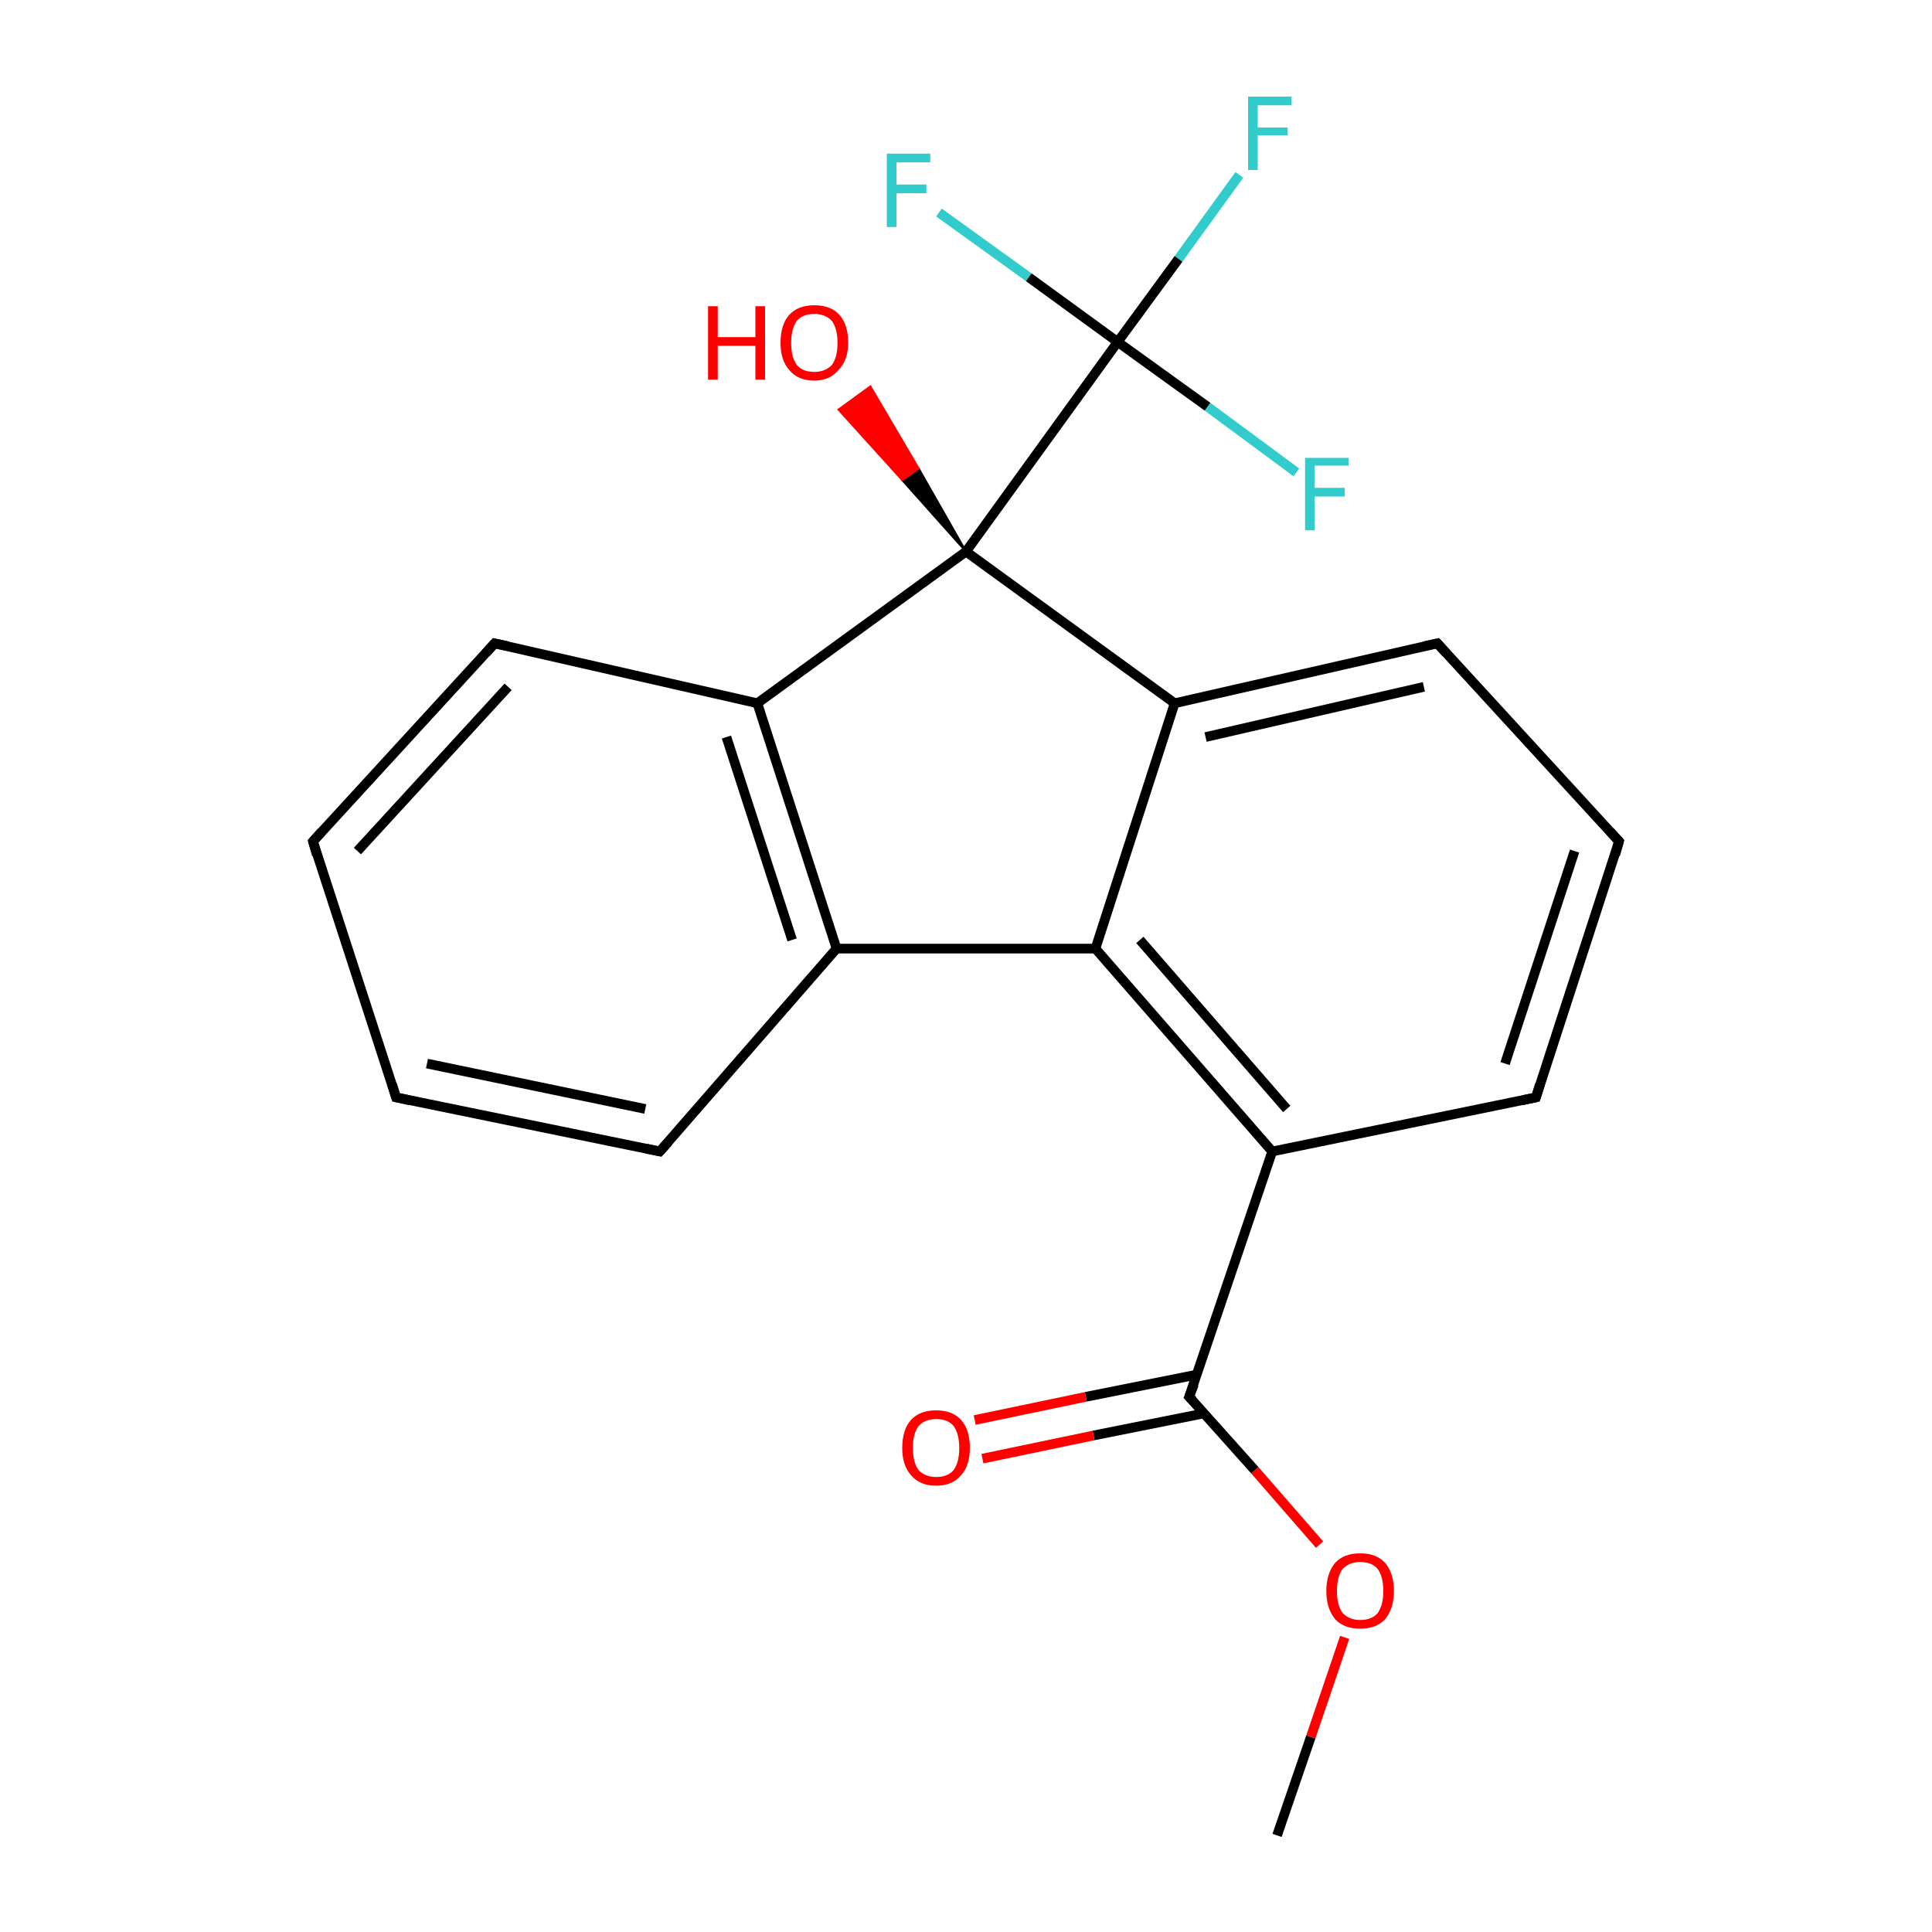 <?xml version='1.0' encoding='iso-8859-1'?>
<svg version='1.1' baseProfile='full'
              xmlns='http://www.w3.org/2000/svg'
                      xmlns:rdkit='http://www.rdkit.org/xml'
                      xmlns:xlink='http://www.w3.org/1999/xlink'
                  xml:space='preserve'
width='200px' height='200px' viewBox='0 0 200 200'>
<!-- END OF HEADER -->
<rect style='opacity:1.0;fill:#FFFFFF;stroke:none' width='200.0' height='200.0' x='0.0' y='0.0'> </rect>
<path class='bond-0 atom-17 atom-0' d='M 113.4,98.2 L 121.6,72.8' style='fill:none;fill-rule:evenodd;stroke:#000000;stroke-width:1.0px;stroke-linecap:butt;stroke-linejoin:miter;stroke-opacity:1' />
<path class='bond-1 atom-7 atom-17' d='M 86.6,98.2 L 113.4,98.2' style='fill:none;fill-rule:evenodd;stroke:#000000;stroke-width:1.0px;stroke-linecap:butt;stroke-linejoin:miter;stroke-opacity:1' />
<path class='bond-2 atom-17 atom-4' d='M 113.4,98.2 L 131.7,119.2' style='fill:none;fill-rule:evenodd;stroke:#000000;stroke-width:1.0px;stroke-linecap:butt;stroke-linejoin:miter;stroke-opacity:1' />
<path class='bond-2 atom-17 atom-4' d='M 118.0,97.3 L 133.2,114.8' style='fill:none;fill-rule:evenodd;stroke:#000000;stroke-width:1.0px;stroke-linecap:butt;stroke-linejoin:miter;stroke-opacity:1' />
<path class='bond-3 atom-0 atom-1' d='M 121.6,72.8 L 148.8,66.6' style='fill:none;fill-rule:evenodd;stroke:#000000;stroke-width:1.0px;stroke-linecap:butt;stroke-linejoin:miter;stroke-opacity:1' />
<path class='bond-3 atom-0 atom-1' d='M 124.8,76.3 L 147.4,71.1' style='fill:none;fill-rule:evenodd;stroke:#000000;stroke-width:1.0px;stroke-linecap:butt;stroke-linejoin:miter;stroke-opacity:1' />
<path class='bond-4 atom-0 atom-12' d='M 121.6,72.8 L 100.0,57.1' style='fill:none;fill-rule:evenodd;stroke:#000000;stroke-width:1.0px;stroke-linecap:butt;stroke-linejoin:miter;stroke-opacity:1' />
<path class='bond-5 atom-1 atom-2' d='M 148.8,66.6 L 167.6,87.1' style='fill:none;fill-rule:evenodd;stroke:#000000;stroke-width:1.0px;stroke-linecap:butt;stroke-linejoin:miter;stroke-opacity:1' />
<path class='bond-6 atom-2 atom-3' d='M 167.6,87.1 L 159.0,113.6' style='fill:none;fill-rule:evenodd;stroke:#000000;stroke-width:1.0px;stroke-linecap:butt;stroke-linejoin:miter;stroke-opacity:1' />
<path class='bond-6 atom-2 atom-3' d='M 163.0,88.1 L 155.8,110.1' style='fill:none;fill-rule:evenodd;stroke:#000000;stroke-width:1.0px;stroke-linecap:butt;stroke-linejoin:miter;stroke-opacity:1' />
<path class='bond-7 atom-3 atom-4' d='M 159.0,113.6 L 131.7,119.2' style='fill:none;fill-rule:evenodd;stroke:#000000;stroke-width:1.0px;stroke-linecap:butt;stroke-linejoin:miter;stroke-opacity:1' />
<path class='bond-8 atom-4 atom-14' d='M 131.7,119.2 L 123.1,144.6' style='fill:none;fill-rule:evenodd;stroke:#000000;stroke-width:1.0px;stroke-linecap:butt;stroke-linejoin:miter;stroke-opacity:1' />
<path class='bond-9 atom-12 atom-5' d='M 100.0,57.1 L 78.4,72.8' style='fill:none;fill-rule:evenodd;stroke:#000000;stroke-width:1.0px;stroke-linecap:butt;stroke-linejoin:miter;stroke-opacity:1' />
<path class='bond-10 atom-5 atom-7' d='M 78.4,72.8 L 86.6,98.2' style='fill:none;fill-rule:evenodd;stroke:#000000;stroke-width:1.0px;stroke-linecap:butt;stroke-linejoin:miter;stroke-opacity:1' />
<path class='bond-10 atom-5 atom-7' d='M 75.2,76.3 L 82.0,97.3' style='fill:none;fill-rule:evenodd;stroke:#000000;stroke-width:1.0px;stroke-linecap:butt;stroke-linejoin:miter;stroke-opacity:1' />
<path class='bond-11 atom-5 atom-11' d='M 78.4,72.8 L 51.2,66.6' style='fill:none;fill-rule:evenodd;stroke:#000000;stroke-width:1.0px;stroke-linecap:butt;stroke-linejoin:miter;stroke-opacity:1' />
<path class='bond-12 atom-8 atom-7' d='M 68.3,119.2 L 86.6,98.2' style='fill:none;fill-rule:evenodd;stroke:#000000;stroke-width:1.0px;stroke-linecap:butt;stroke-linejoin:miter;stroke-opacity:1' />
<path class='bond-13 atom-9 atom-8' d='M 41.0,113.6 L 68.3,119.2' style='fill:none;fill-rule:evenodd;stroke:#000000;stroke-width:1.0px;stroke-linecap:butt;stroke-linejoin:miter;stroke-opacity:1' />
<path class='bond-13 atom-9 atom-8' d='M 44.2,110.1 L 66.8,114.8' style='fill:none;fill-rule:evenodd;stroke:#000000;stroke-width:1.0px;stroke-linecap:butt;stroke-linejoin:miter;stroke-opacity:1' />
<path class='bond-14 atom-10 atom-9' d='M 32.4,87.1 L 41.0,113.6' style='fill:none;fill-rule:evenodd;stroke:#000000;stroke-width:1.0px;stroke-linecap:butt;stroke-linejoin:miter;stroke-opacity:1' />
<path class='bond-15 atom-11 atom-10' d='M 51.2,66.6 L 32.4,87.1' style='fill:none;fill-rule:evenodd;stroke:#000000;stroke-width:1.0px;stroke-linecap:butt;stroke-linejoin:miter;stroke-opacity:1' />
<path class='bond-15 atom-11 atom-10' d='M 52.6,71.1 L 37.0,88.1' style='fill:none;fill-rule:evenodd;stroke:#000000;stroke-width:1.0px;stroke-linecap:butt;stroke-linejoin:miter;stroke-opacity:1' />
<path class='bond-16 atom-13 atom-12' d='M 115.7,35.4 L 100.0,57.1' style='fill:none;fill-rule:evenodd;stroke:#000000;stroke-width:1.0px;stroke-linecap:butt;stroke-linejoin:miter;stroke-opacity:1' />
<path class='bond-17 atom-12 atom-18' d='M 100.0,57.1 L 93.4,49.7 L 95.1,48.5 Z' style='fill:#000000;fill-rule:evenodd;fill-opacity:1;stroke:#000000;stroke-width:0.2px;stroke-linecap:butt;stroke-linejoin:miter;stroke-opacity:1;' />
<path class='bond-17 atom-12 atom-18' d='M 93.4,49.7 L 90.1,40.0 L 86.8,42.4 Z' style='fill:#FF0000;fill-rule:evenodd;fill-opacity:1;stroke:#FF0000;stroke-width:0.2px;stroke-linecap:butt;stroke-linejoin:miter;stroke-opacity:1;' />
<path class='bond-17 atom-12 atom-18' d='M 93.4,49.7 L 95.1,48.5 L 90.1,40.0 Z' style='fill:#FF0000;fill-rule:evenodd;fill-opacity:1;stroke:#FF0000;stroke-width:0.2px;stroke-linecap:butt;stroke-linejoin:miter;stroke-opacity:1;' />
<path class='bond-18 atom-19 atom-13' d='M 134.2,48.9 L 125.0,42.1' style='fill:none;fill-rule:evenodd;stroke:#33CCCC;stroke-width:1.0px;stroke-linecap:butt;stroke-linejoin:miter;stroke-opacity:1' />
<path class='bond-18 atom-19 atom-13' d='M 125.0,42.1 L 115.7,35.4' style='fill:none;fill-rule:evenodd;stroke:#000000;stroke-width:1.0px;stroke-linecap:butt;stroke-linejoin:miter;stroke-opacity:1' />
<path class='bond-19 atom-20 atom-13' d='M 128.3,18.1 L 122.0,26.8' style='fill:none;fill-rule:evenodd;stroke:#33CCCC;stroke-width:1.0px;stroke-linecap:butt;stroke-linejoin:miter;stroke-opacity:1' />
<path class='bond-19 atom-20 atom-13' d='M 122.0,26.8 L 115.7,35.4' style='fill:none;fill-rule:evenodd;stroke:#000000;stroke-width:1.0px;stroke-linecap:butt;stroke-linejoin:miter;stroke-opacity:1' />
<path class='bond-20 atom-21 atom-13' d='M 97.2,22.0 L 106.5,28.7' style='fill:none;fill-rule:evenodd;stroke:#33CCCC;stroke-width:1.0px;stroke-linecap:butt;stroke-linejoin:miter;stroke-opacity:1' />
<path class='bond-20 atom-21 atom-13' d='M 106.5,28.7 L 115.7,35.4' style='fill:none;fill-rule:evenodd;stroke:#000000;stroke-width:1.0px;stroke-linecap:butt;stroke-linejoin:miter;stroke-opacity:1' />
<path class='bond-21 atom-6 atom-14' d='M 136.6,159.9 L 129.9,152.2' style='fill:none;fill-rule:evenodd;stroke:#FF0000;stroke-width:1.0px;stroke-linecap:butt;stroke-linejoin:miter;stroke-opacity:1' />
<path class='bond-21 atom-6 atom-14' d='M 129.9,152.2 L 123.1,144.6' style='fill:none;fill-rule:evenodd;stroke:#000000;stroke-width:1.0px;stroke-linecap:butt;stroke-linejoin:miter;stroke-opacity:1' />
<path class='bond-22 atom-14 atom-16' d='M 123.9,142.3 L 112.4,144.6' style='fill:none;fill-rule:evenodd;stroke:#000000;stroke-width:1.0px;stroke-linecap:butt;stroke-linejoin:miter;stroke-opacity:1' />
<path class='bond-22 atom-14 atom-16' d='M 112.4,144.6 L 100.9,147.0' style='fill:none;fill-rule:evenodd;stroke:#FF0000;stroke-width:1.0px;stroke-linecap:butt;stroke-linejoin:miter;stroke-opacity:1' />
<path class='bond-22 atom-14 atom-16' d='M 124.7,146.3 L 113.2,148.6' style='fill:none;fill-rule:evenodd;stroke:#000000;stroke-width:1.0px;stroke-linecap:butt;stroke-linejoin:miter;stroke-opacity:1' />
<path class='bond-22 atom-14 atom-16' d='M 113.2,148.6 L 101.7,151.0' style='fill:none;fill-rule:evenodd;stroke:#FF0000;stroke-width:1.0px;stroke-linecap:butt;stroke-linejoin:miter;stroke-opacity:1' />
<path class='bond-23 atom-15 atom-6' d='M 132.2,190.0 L 135.7,179.8' style='fill:none;fill-rule:evenodd;stroke:#000000;stroke-width:1.0px;stroke-linecap:butt;stroke-linejoin:miter;stroke-opacity:1' />
<path class='bond-23 atom-15 atom-6' d='M 135.7,179.8 L 139.2,169.5' style='fill:none;fill-rule:evenodd;stroke:#FF0000;stroke-width:1.0px;stroke-linecap:butt;stroke-linejoin:miter;stroke-opacity:1' />
<path d='M 147.4,66.9 L 148.8,66.6 L 149.7,67.6' style='fill:none;stroke:#000000;stroke-width:1.0px;stroke-linecap:butt;stroke-linejoin:miter;stroke-opacity:1;' />
<path d='M 166.7,86.1 L 167.6,87.1 L 167.2,88.5' style='fill:none;stroke:#000000;stroke-width:1.0px;stroke-linecap:butt;stroke-linejoin:miter;stroke-opacity:1;' />
<path d='M 159.4,112.3 L 159.0,113.6 L 157.6,113.9' style='fill:none;stroke:#000000;stroke-width:1.0px;stroke-linecap:butt;stroke-linejoin:miter;stroke-opacity:1;' />
<path d='M 69.2,118.2 L 68.3,119.2 L 66.9,118.9' style='fill:none;stroke:#000000;stroke-width:1.0px;stroke-linecap:butt;stroke-linejoin:miter;stroke-opacity:1;' />
<path d='M 42.4,113.9 L 41.0,113.6 L 40.6,112.3' style='fill:none;stroke:#000000;stroke-width:1.0px;stroke-linecap:butt;stroke-linejoin:miter;stroke-opacity:1;' />
<path d='M 32.8,88.5 L 32.4,87.1 L 33.3,86.1' style='fill:none;stroke:#000000;stroke-width:1.0px;stroke-linecap:butt;stroke-linejoin:miter;stroke-opacity:1;' />
<path d='M 52.6,66.9 L 51.2,66.6 L 50.3,67.6' style='fill:none;stroke:#000000;stroke-width:1.0px;stroke-linecap:butt;stroke-linejoin:miter;stroke-opacity:1;' />
<path d='M 123.6,143.3 L 123.1,144.6 L 123.5,145.0' style='fill:none;stroke:#000000;stroke-width:1.0px;stroke-linecap:butt;stroke-linejoin:miter;stroke-opacity:1;' />
<path class='atom-6' d='M 137.3 164.7
Q 137.3 162.9, 138.2 161.8
Q 139.1 160.8, 140.8 160.8
Q 142.5 160.8, 143.4 161.8
Q 144.3 162.9, 144.3 164.7
Q 144.3 166.5, 143.4 167.6
Q 142.5 168.6, 140.8 168.6
Q 139.1 168.6, 138.2 167.6
Q 137.3 166.5, 137.3 164.7
M 140.8 167.7
Q 142.0 167.7, 142.6 167.0
Q 143.2 166.2, 143.2 164.7
Q 143.2 163.2, 142.6 162.4
Q 142.0 161.7, 140.8 161.7
Q 139.7 161.7, 139.0 162.4
Q 138.4 163.2, 138.4 164.7
Q 138.4 166.2, 139.0 167.0
Q 139.7 167.7, 140.8 167.7
' fill='#FF0000'/>
<path class='atom-16' d='M 93.4 149.9
Q 93.4 148.0, 94.3 147.0
Q 95.2 146.0, 96.9 146.0
Q 98.6 146.0, 99.5 147.0
Q 100.4 148.0, 100.4 149.9
Q 100.4 151.7, 99.5 152.7
Q 98.6 153.8, 96.9 153.8
Q 95.2 153.8, 94.3 152.7
Q 93.4 151.7, 93.4 149.9
M 96.9 152.9
Q 98.1 152.9, 98.7 152.2
Q 99.3 151.4, 99.3 149.9
Q 99.3 148.4, 98.7 147.6
Q 98.1 146.9, 96.9 146.9
Q 95.8 146.9, 95.1 147.6
Q 94.5 148.4, 94.5 149.9
Q 94.5 151.4, 95.1 152.2
Q 95.8 152.9, 96.9 152.9
' fill='#FF0000'/>
<path class='atom-18' d='M 73.3 31.7
L 74.3 31.7
L 74.3 34.9
L 78.2 34.9
L 78.2 31.7
L 79.2 31.7
L 79.2 39.3
L 78.2 39.3
L 78.2 35.8
L 74.3 35.8
L 74.3 39.3
L 73.3 39.3
L 73.3 31.7
' fill='#FF0000'/>
<path class='atom-18' d='M 80.8 35.5
Q 80.8 33.6, 81.7 32.6
Q 82.6 31.6, 84.3 31.6
Q 86.0 31.6, 86.9 32.6
Q 87.8 33.6, 87.8 35.5
Q 87.8 37.3, 86.8 38.3
Q 85.9 39.4, 84.3 39.4
Q 82.6 39.4, 81.7 38.3
Q 80.8 37.3, 80.8 35.5
M 84.3 38.5
Q 85.4 38.5, 86.1 37.8
Q 86.7 37.0, 86.7 35.5
Q 86.7 34.0, 86.1 33.2
Q 85.4 32.5, 84.3 32.5
Q 83.1 32.5, 82.5 33.2
Q 81.9 34.0, 81.9 35.5
Q 81.9 37.0, 82.5 37.8
Q 83.1 38.5, 84.3 38.5
' fill='#FF0000'/>
<path class='atom-19' d='M 135.1 47.4
L 139.6 47.4
L 139.6 48.2
L 136.1 48.2
L 136.1 50.5
L 139.2 50.5
L 139.2 51.4
L 136.1 51.4
L 136.1 54.9
L 135.1 54.9
L 135.1 47.4
' fill='#33CCCC'/>
<path class='atom-20' d='M 129.2 10.0
L 133.7 10.0
L 133.7 10.9
L 130.2 10.9
L 130.2 13.2
L 133.3 13.2
L 133.3 14.0
L 130.2 14.0
L 130.2 17.6
L 129.2 17.6
L 129.2 10.0
' fill='#33CCCC'/>
<path class='atom-21' d='M 91.8 15.9
L 96.3 15.9
L 96.3 16.8
L 92.8 16.8
L 92.8 19.1
L 95.9 19.1
L 95.9 20.0
L 92.8 20.0
L 92.8 23.5
L 91.8 23.5
L 91.8 15.9
' fill='#33CCCC'/>
</svg>
